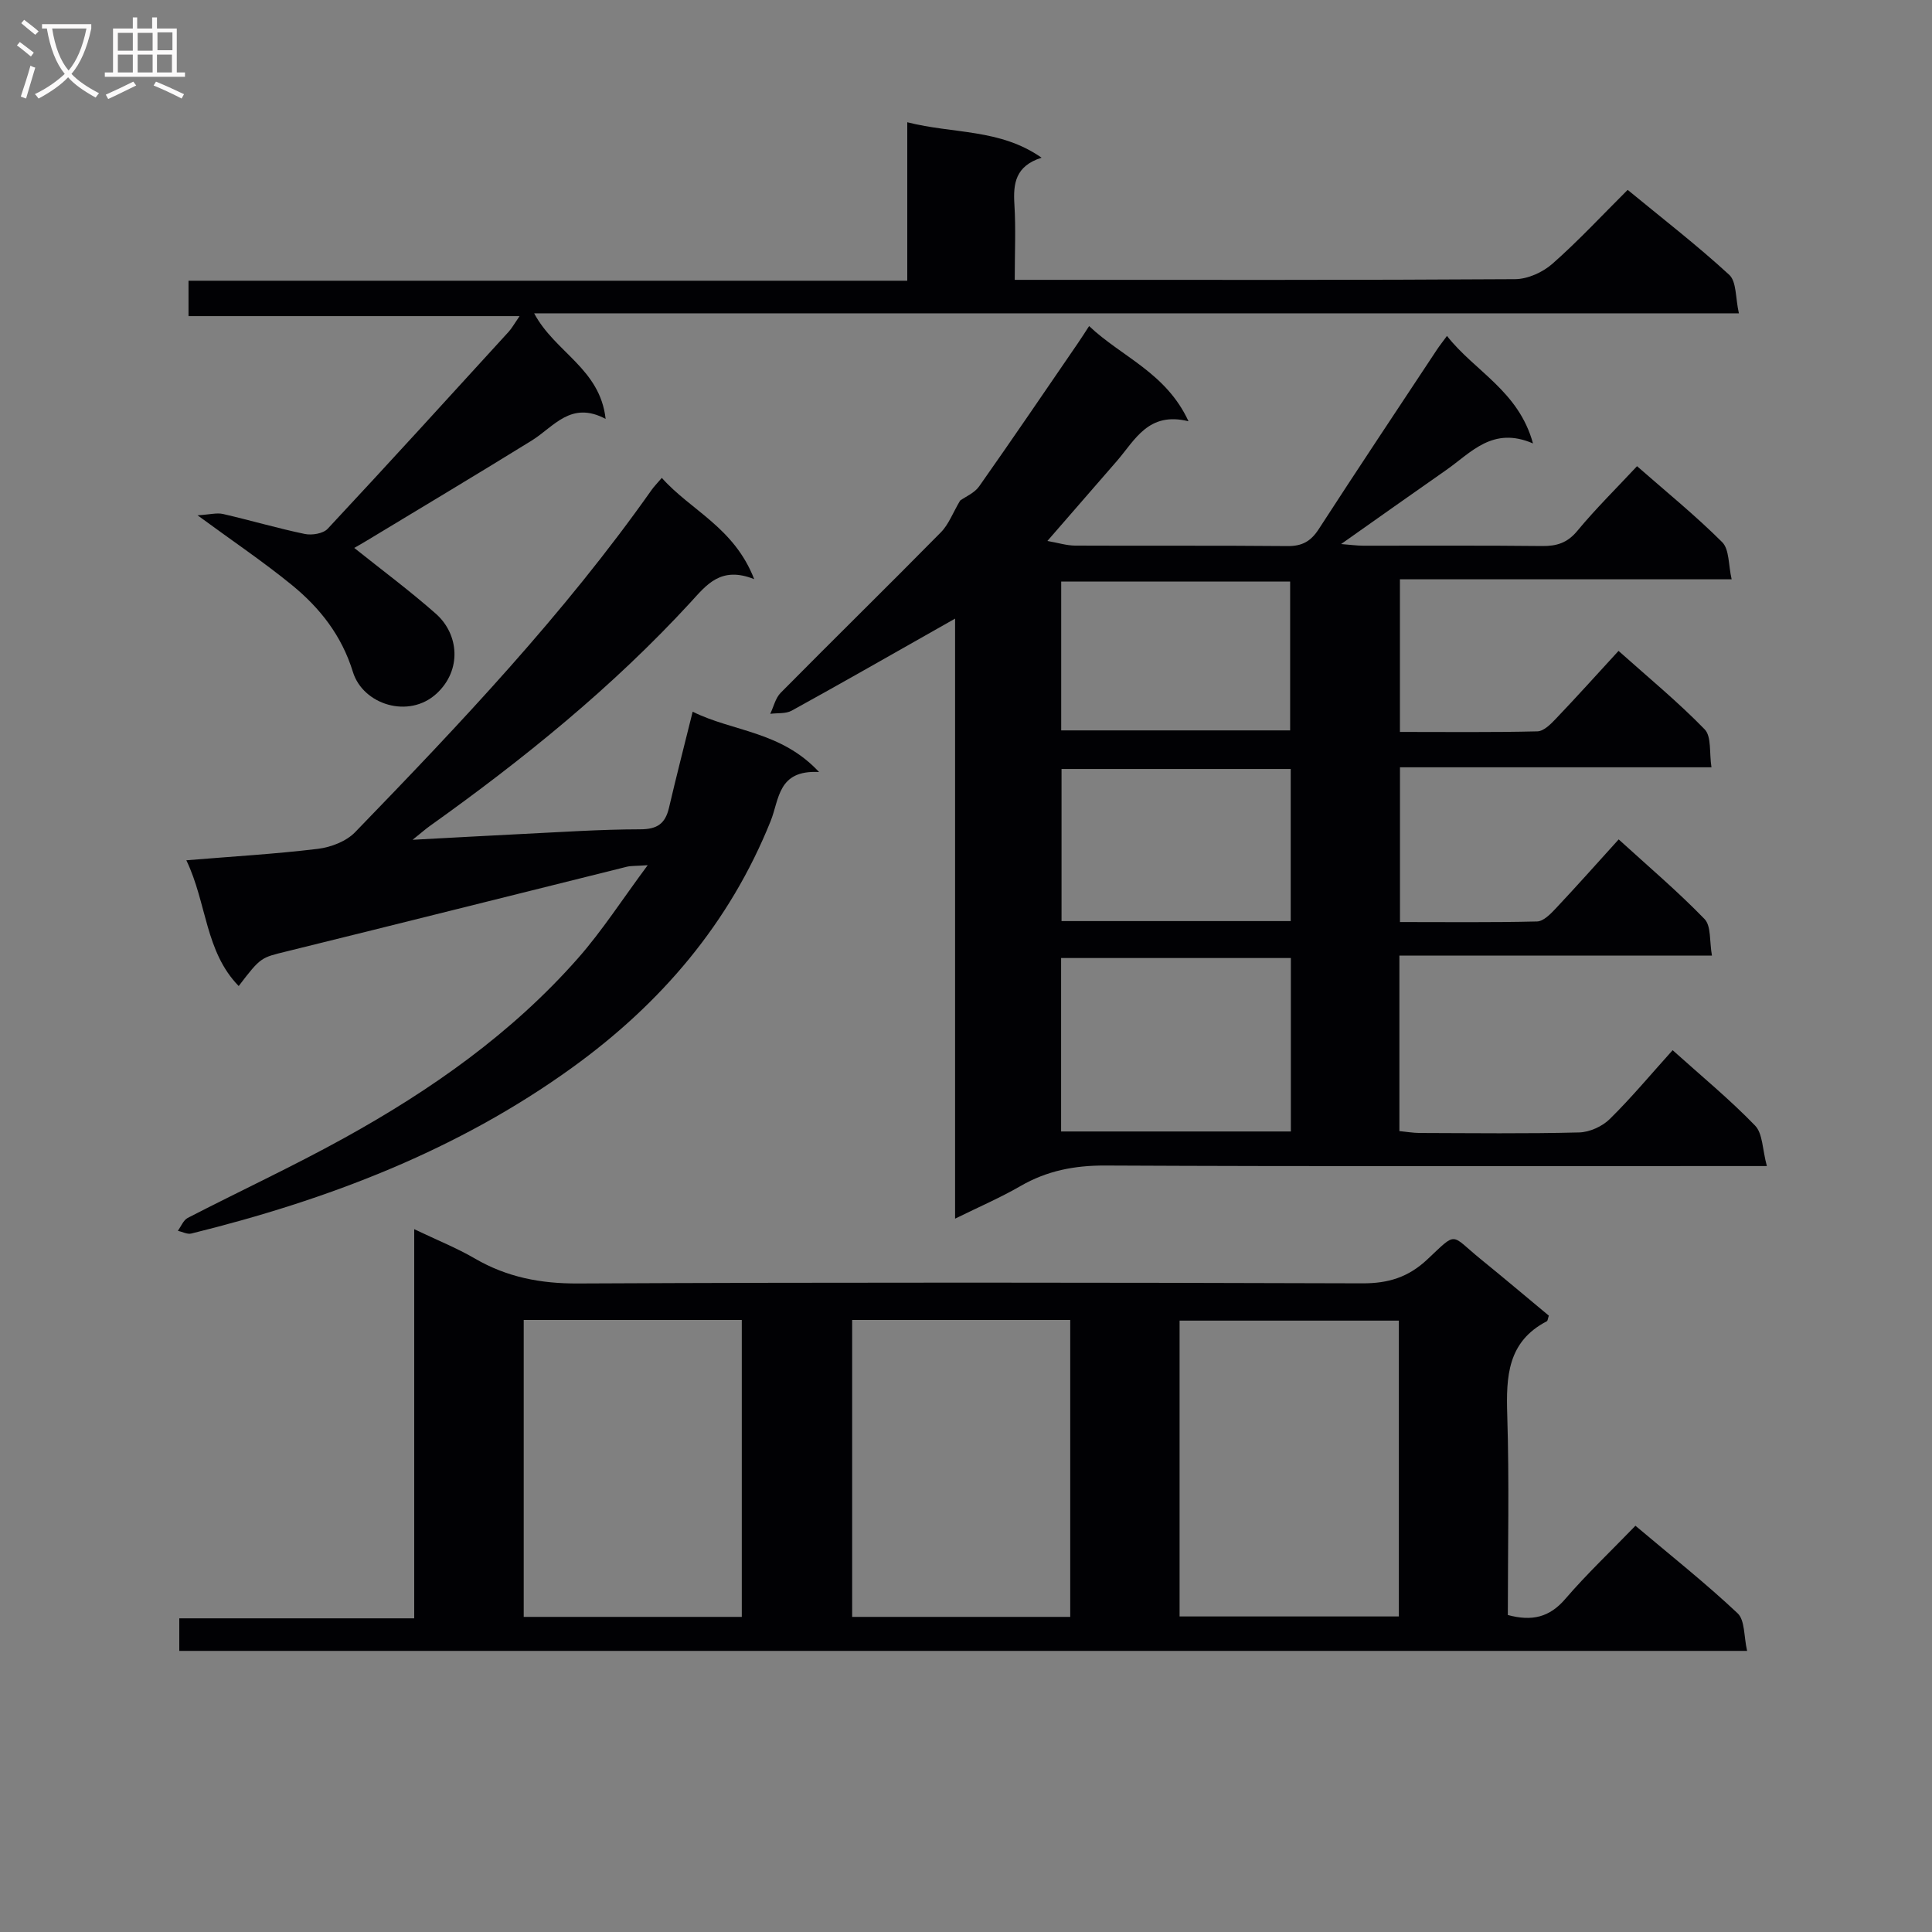 <svg enable-background="new 0 0 400 400" viewBox="0 0 400 400" xmlns="http://www.w3.org/2000/svg"><rect x="0" y="0" width="400" height="400" fill="#808080" stroke="none"/><g fill="#010104"><path d="m198.78 103.64c1.14-.82 2.98-1.57 3.94-2.94 6.89-9.78 13.61-19.68 20.38-29.55.74-1.07 1.43-2.17 2.39-3.64 6.74 6.39 15.91 9.62 20.58 19.71-8.31-2.06-11.04 3.84-14.81 8.2-4.56 5.27-9.15 10.53-14.41 16.58 2.23.39 3.98.95 5.73.96 14.66.07 29.33-.04 43.99.1 3.04.03 4.85-1.01 6.48-3.54 8.04-12.42 16.26-24.73 24.42-37.08.54-.82 1.15-1.58 2.11-2.89 5.72 7.31 14.83 11.37 17.81 22.26-8.35-3.62-12.8 1.89-17.95 5.49-7.08 4.94-14.12 9.94-21.78 15.34 1.89.14 3.26.34 4.62.34 12.33.02 24.66-.07 36.99.07 3.05.03 5.24-.65 7.3-3.14 3.79-4.58 8.05-8.77 12.36-13.39 6.07 5.32 12.13 10.24 17.63 15.73 1.5 1.5 1.27 4.72 1.96 7.69-23.36 0-45.8 0-68.68 0v31.6c9.58 0 19.02.11 28.46-.12 1.34-.03 2.82-1.55 3.91-2.7 4.24-4.44 8.34-9.01 12.89-13.96 6.18 5.52 12.32 10.57 17.83 16.24 1.45 1.49.94 4.88 1.41 7.86-21.83 0-42.94 0-64.49 0v32.04c9.52 0 18.96.11 28.38-.12 1.32-.03 2.8-1.55 3.87-2.69 4.31-4.58 8.49-9.29 13.03-14.3 6.19 5.64 12.26 10.79 17.78 16.49 1.39 1.44 1 4.61 1.53 7.57-21.88 0-43.13 0-64.71 0v36.33c1.37.13 2.79.38 4.21.39 11 .03 22 .17 32.99-.11 2.17-.05 4.8-1.24 6.35-2.77 4.49-4.42 8.53-9.28 13.02-14.26 5.89 5.3 11.79 10.15 17.07 15.61 1.6 1.65 1.51 4.95 2.44 8.38-3.1 0-5.04 0-6.98 0-43.32 0-86.65.1-129.97-.11-6.38-.03-12.08 1.07-17.58 4.25-4.13 2.39-8.54 4.29-13.54 6.75 0-41.54 0-82.41 0-124.23-1.99 1.13-3.17 1.8-4.36 2.47-9.81 5.55-19.6 11.15-29.48 16.59-1.23.67-2.94.45-4.43.65.7-1.46 1.08-3.25 2.15-4.34 11-11.12 22.17-22.07 33.15-33.21 1.64-1.65 2.49-4.03 4.01-6.6zm20.91 130.62h47.57c0-12.2 0-24.07 0-35.91-16.03 0-31.73 0-47.57 0zm47.54-43.56c0-10.63 0-21.01 0-31.49-15.98 0-31.6 0-47.45 0v31.49zm-47.52-39.48h47.4c0-10.56 0-20.73 0-30.82-16.05 0-31.62 0-47.4 0z"/><path d="m85.76 335.06c0-27.08 0-53.36 0-80.57 4.64 2.22 8.76 3.86 12.55 6.07 6.65 3.87 13.59 5.21 21.35 5.17 54.14-.26 108.29-.2 162.43-.03 5.34.02 9.49-1.26 13.41-4.94 6.34-5.95 4.69-5.25 11.06-.07 4.77 3.87 9.46 7.84 14.11 11.7-.2.58-.22 1.06-.43 1.17-8.13 4.22-8.43 11.43-8.18 19.41.43 13.78.12 27.58.12 41.4 5.01 1.35 8.63.48 11.89-3.32 4.44-5.16 9.41-9.86 14.53-15.16 7.37 6.22 14.53 11.89 21.15 18.12 1.54 1.44 1.28 4.8 1.97 7.79-108.63 0-216.47 0-324.6 0 0-2.17 0-4.24 0-6.74zm67.82-.3c0-20.77 0-41.12 0-61.48-15.26 0-30.15 0-45.15 0v61.48zm68 0c0-20.76 0-41.11 0-61.48-15.25 0-30.15 0-45.15 0v61.48zm22.64-.09h45.4c0-20.61 0-40.95 0-61.25-15.34 0-30.35 0-45.4 0z"/><path d="m49.42 204.15c-6.98-7.16-6.57-17.15-10.84-26.04 9.56-.79 18.44-1.3 27.26-2.37 2.69-.33 5.85-1.55 7.68-3.44 21.77-22.48 43.29-45.2 61.39-70.87.47-.67 1.06-1.26 2.11-2.49 5.97 6.73 14.98 10.25 19.13 20.97-6.92-2.78-9.9 1.22-13.12 4.73-16.19 17.62-34.67 32.56-54.09 46.41-.8.57-1.54 1.23-3.52 2.82 8.3-.44 15.26-.84 22.22-1.18 8.3-.4 16.61-.98 24.91-.99 3.52 0 5.18-1.17 5.95-4.43 1.5-6.43 3.15-12.82 4.91-19.92 8.34 4.15 18.25 3.98 26.17 12.49-8.58-.47-8.21 5.64-10.03 10.16-8.5 21.15-22.7 37.75-41.02 50.99-23.8 17.2-50.66 27.42-78.92 34.4-.83.21-1.86-.36-2.79-.57.67-.9 1.14-2.19 2.04-2.66 10.77-5.56 21.78-10.67 32.38-16.53 17.99-9.94 34.73-21.69 48.41-37.22 5.01-5.68 9.14-12.14 14.45-19.28-2.53.18-3.46.11-4.32.32-23.49 5.84-46.96 11.74-70.45 17.53-5.27 1.3-5.31 1.13-9.91 7.17z"/><path d="m110.59 64.87c4.33 8.12 13.62 11.4 14.8 21.86-7.22-3.83-10.71 1.64-15.3 4.48-11.3 6.99-22.71 13.8-34.08 20.68-1.09.66-2.19 1.28-2.67 1.55 5.69 4.55 11.5 8.86 16.9 13.63 4.8 4.24 5.41 11.67.16 16.52-5.77 5.32-15.25 2.28-17.33-4.46-2.33-7.56-6.84-13.28-12.68-18.04-5.86-4.78-12.16-9.02-19.49-14.4 2.56-.16 4.01-.57 5.29-.27 5.66 1.3 11.23 2.95 16.91 4.13 1.48.31 3.8-.07 4.74-1.07 12.6-13.5 25.03-27.16 37.48-40.8.65-.72 1.13-1.6 2.25-3.23-23.2 0-45.67 0-68.54 0 0-2.75 0-4.8 0-7.33h148.81c0-11.01 0-21.56 0-32.81 9.55 2.44 19.16 1.29 27.81 7.34-5.43 1.72-5.9 5.35-5.63 9.67.31 4.95.07 9.94.07 15.62h5.64c32.65 0 65.31.07 97.96-.14 2.6-.02 5.71-1.42 7.7-3.17 5.35-4.71 10.22-9.96 15.6-15.32 7.1 5.85 14.33 11.43 21.03 17.59 1.53 1.41 1.27 4.77 2 7.98-83.55-.01-166.2-.01-249.43-.01z"/></g><path d="m6.4 11.7c-1-.8-1.9-1.6-2.9-2.3l.6-.7c.9.7 1.9 1.4 2.9 2.2zm-2.1 8.3c.7-2.1 1.4-4.2 2-6.4.2.1.6.3 1 .4-.7 2.3-1.3 4.4-1.9 6.4zm3-12.8c-1.1-.9-2.1-1.7-2.9-2.4l.6-.7c1 .8 2 1.5 3 2.4zm1.4-1.3v-.9h10.2v.9c-.9 4.2-2.3 7.3-4.1 9.4 1.3 1.4 3.2 2.7 5.7 4-.2.2-.4.5-.7.9-2.5-1.4-4.4-2.7-5.7-4.2-1.4 1.5-3.5 3-6.1 4.4 0 0 0 0-.1-.1-.3-.4-.5-.7-.7-.8 2.7-1.3 4.7-2.8 6.2-4.2-1.8-2.2-3-5.3-3.7-9.4zm9.2 0h-7.1c.6 3.8 1.7 6.7 3.4 8.7 1.7-2 2.9-4.8 3.7-8.7z" fill="#fbfafa"/><path d="m31.6 3.6h.9v2.3h4.1v9.1h1.7v.9h-16.6v-.9h1.7v-9.1h4.1v-2.3h.9v2.3h3.1v-2.3zm-4 13.3.6.8c-1.9.9-3.8 1.9-5.8 2.8-.2-.3-.3-.6-.5-.9 2-.9 3.9-1.8 5.7-2.7zm-3.2-10.1v3.7h3.1v-3.7zm0 4.5v3.7h3.1v-3.7zm4.1-4.5v3.7h3.1v-3.7zm0 4.5v3.7h3.1v-3.7zm9.1 9.1c-2.1-1.1-4.1-2-5.8-2.7l.5-.8c2.2.9 4.1 1.8 5.8 2.6zm-1.9-13.7h-3.1v3.7h3.1v-3.6zm-3.2 4.6v3.7h3.1v-3.7z" fill="#fbfafa"/></svg>